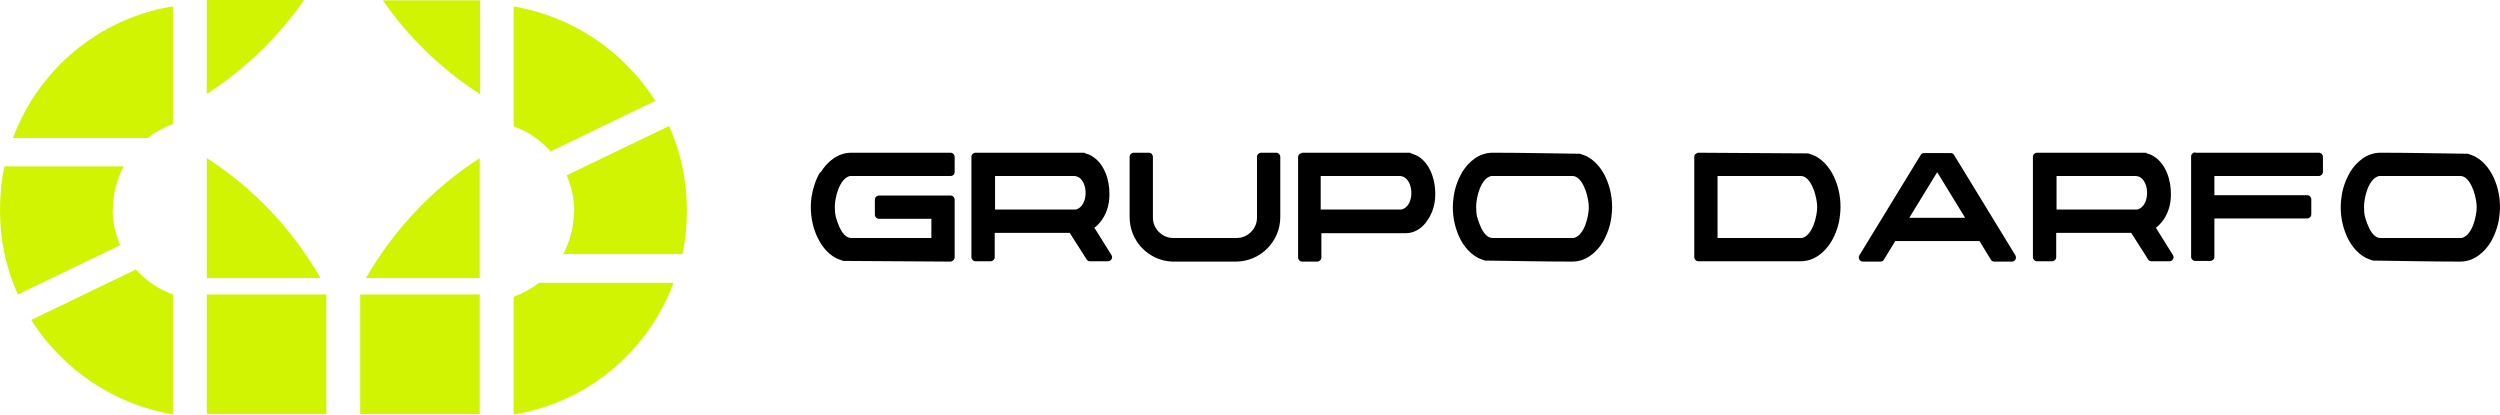 <svg xmlns="http://www.w3.org/2000/svg" id="Layer_2" data-name="Layer 2" viewBox="0 0 730.11 121.1"><defs><style> .cls-1 { fill: #d1f402; } </style></defs><g id="Layer_1-2" data-name="Layer 1"><g><rect class="cls-1" x="60.4" y="86" width="34.9" height="34.9"></rect><rect class="cls-1" x="105.2" y="86" width="34.9" height="34.9"></rect><path class="cls-1" d="M50.5,86c-4.2-1.5-7.9-4-10.8-7.3l-30.5,14.7v.2c9.2,14.3,24,24.5,41.3,27.4v-35h0Z"></path><path class="cls-1" d="M33,61.1c0-4.5,1.1-8.7,3.1-12.5H1.3c-.9,4.2-1.3,8.4-1.3,12.8,0,8.8,1.8,17,5.2,24.6h0l29.9-14.4c-1.4-3.2-2.2-6.8-2.2-10.5h.1Z"></path><path class="cls-1" d="M50.5,1.9h-.3C28.7,5.5,11.2,20.4,3.8,40.3h39.3c2.2-1.7,4.7-3.1,7.4-4.1V1.8v.1Z"></path><path class="cls-1" d="M150,36.9c4.2,1.5,7.9,4,10.8,7.3l30.5-14.7v-.2c-9.2-14.3-24-24.5-41.3-27.4v35h0Z"></path><path class="cls-1" d="M167.6,61.7c0,4.5-1.1,8.7-3.1,12.5h34.8c.9-4.2,1.3-8.4,1.3-12.8,0-8.8-1.8-17-5.2-24.6h0l-29.9,14.4c1.4,3.2,2.2,6.8,2.2,10.5h-.1Z"></path><path class="cls-1" d="M150,121h.3c21.5-3.6,39-18.5,46.4-38.4h-39.3c-2.2,1.7-4.7,3.1-7.4,4.1v34.4-.1Z"></path><path class="cls-1" d="M140.2,27.5V.1h-28.4c7.6,10.9,17.2,20.2,28.4,27.4Z"></path><path class="cls-1" d="M88.8,0h-28.4v27.4c11.2-7.2,20.8-16.5,28.4-27.4Z"></path><path class="cls-1" d="M60.6,46.3h-.2v34.9h33.2c-8.1-14.1-19.4-26.1-33-34.9Z"></path><path class="cls-1" d="M139.9,46.3c-13.6,8.8-24.9,20.8-33,34.9h33.2v-34.9h-.2Z"></path></g><g><g><path d="M495.2,45c.2-.2.5-.4.9-.4l31.7.2h.3c.7.2,1.4.5,2.1.8,2.8,1.5,4.8,4.3,5.9,7.2,1.3,3.3,1.7,7,1.2,10.5-.3,2.6-1.2,5.1-2.5,7.3-1.9,3.1-5,5.7-8.9,5.7h-29.9c-.7,0-1.2-.6-1.2-1.2v-29.3c0-.3.1-.6.4-.9v.1ZM530.7,60.5c0-1.5-.4-3.3-.9-4.8-.6-1.6-1.8-4.3-3.9-4.3h-24.3v18.1h24.7c3.1-.8,4.4-6.4,4.4-9.1v.1Z"></path><path d="M588.6,75.8c-.2.4-.6.6-1.1.6h-5.1c-.4,0-.8-.2-1-.6l-3.3-5.4h-24.6l-3.3,5.4c-.2.4-.6.6-1,.6h-5.1c-.5,0-.8-.2-1.1-.6-.2-.4-.2-.9,0-1.2l17.9-29.3c.2-.4.6-.6,1-.6h7.8c.4,0,.8.2,1,.6l17.9,29.3c.2.4.2.8,0,1.2h0ZM565.8,50.2l-8.2,13.4h16.3l-8.2-13.4h.1Z"></path><path d="M595,44.6h31.7c.1.1.2.1.3.2.7.2,1.3.4,1.9.8,3.7,2.2,5.2,7.2,5.1,11.3,0,2.9-.9,5.9-2.8,8.1-.5.6-1,1.1-1.6,1.5l5,8c.2.4.3.8,0,1.2-.2.4-.6.6-1.1.6h-5.2c-.4,0-.8-.2-1-.6l-4.9-7.7h-21.9v7.1c0,.7-.6,1.2-1.2,1.2h-4.4c-.7,0-1.2-.6-1.2-1.2v-29.3c0-.7.6-1.2,1.2-1.2h.1ZM623.6,51.4h-23v9.8h23.5c4.2-.9,3.8-9.8-.5-9.8h0Z"></path><path d="M641.1,44.6h36.1c.7,0,1.2.6,1.2,1.2v4.4c0,.7-.6,1.2-1.2,1.2h-30.5v5.6h27.1c.7,0,1.2.6,1.2,1.2v4.4c0,.7-.6,1.2-1.2,1.2h-27.1v11.2c0,.7-.6,1.2-1.2,1.2h-4.4c-.7,0-1.2-.6-1.2-1.2v-29.3c0-.7.6-1.2,1.2-1.2v.1Z"></path><path d="M683.8,57.7c.3-2.6,1.2-5.1,2.5-7.4,1.9-3.1,5-5.7,8.9-5.7,8.4,0,16.8.2,25.2.3h.3c.7.2,1.4.5,2.1.8,2.8,1.5,4.8,4.3,5.9,7.2,1.3,3.3,1.7,7,1.2,10.4-.3,2.6-1.2,5.1-2.5,7.4-1.9,3.1-5,5.7-8.9,5.7-8.4,0-16.8-.2-25.2-.3h-.3c-.7-.2-1.4-.5-2.1-.8-2.8-1.5-4.8-4.3-5.9-7.2-1.3-3.3-1.7-7-1.2-10.4h0ZM723.3,60.5c0-1.5-.4-3.3-.9-4.8-.6-1.6-1.8-4.3-3.9-4.3h-23.7c-3.1.7-4.4,6.3-4.4,9s.4,3.3.9,4.8c.6,1.6,1.8,4.3,3.9,4.3h23.7c3.1-.7,4.4-6.3,4.4-9h0Z"></path></g><g><path d="M239.7,50.3c1.9-3.1,5-5.7,8.9-5.7h29c.7,0,1.2.6,1.2,1.2v4.4c0,.7-.5,1.2-1.2,1.2h-29.4c-3.1.8-4.4,6.4-4.4,9s.4,3.3.9,4.8c.6,1.6,1.8,4.3,3.9,4.3h23.4v-5.6h-15.3c-.7,0-1.2-.6-1.2-1.2v-4.4c0-.7.6-1.2,1.2-1.2h20.9c.7,0,1.2.6,1.2,1.2v16.8c0,.3-.1.6-.4.9-.2.2-.5.4-.9.4l-30.9-.2h-.3c-.7-.2-1.4-.5-2.1-.8-2.9-1.5-4.8-4.3-6-7.3-1.3-3.3-1.7-7.1-1.2-10.6.4-2.5,1.2-5,2.5-7.2h.2Z"></path><path d="M285,44.6h31.7c.1.1.2.1.3.2.7.2,1.3.4,1.9.8,3.7,2.2,5.2,7.2,5.1,11.3,0,2.9-.9,5.9-2.8,8.1-.5.6-1,1.1-1.6,1.5l5,8c.2.4.3.8,0,1.2-.2.4-.6.6-1.1.6h-5.2c-.4,0-.8-.2-1-.6l-4.9-7.7h-21.9v7.1c0,.7-.6,1.2-1.2,1.2h-4.4c-.7,0-1.2-.6-1.2-1.2v-29.3c0-.7.6-1.2,1.2-1.2h.1ZM313.6,51.4h-23v9.8h23.5c4.2-.9,3.8-9.8-.5-9.8h0Z"></path><path d="M342.6,76.4h-.3c-6.9-.3-12.4-6-12.4-13v-17.6c0-.7.6-1.2,1.2-1.2h4.4c.7,0,1.2.6,1.2,1.2v17.8c0,3.2,2.7,5.9,5.9,5.9h18.6c3.2,0,5.9-2.7,5.9-5.9v-17.8c0-.7.6-1.2,1.2-1.2h4.4c.7,0,1.2.6,1.2,1.2v17.6c0,7.1-5.8,13-13,13h-18.3Z"></path><path d="M380.1,44.6h31.7c.1.1.2.1.3.2.6.2,1.2.4,1.8.7,2,1.1,3.4,3.1,4.2,5.2.9,2.3,1.2,4.9,1,7.4-.2,2.2-.9,4.3-2.2,6.2-1.4,2.2-3.7,3.8-6.3,3.8h-24.7v7.1c0,.7-.6,1.2-1.2,1.2h-4.4c-.7,0-1.2-.6-1.2-1.2v-29.3c0-.7.6-1.2,1.2-1.2l-.2-.1ZM408.7,51.4h-23v9.8h23.5c4.3-.9,3.8-9.8-.5-9.8h0Z"></path><path d="M424.5,57.7c.3-2.6,1.2-5.1,2.5-7.4,1.9-3.1,5-5.7,8.9-5.7,8.4,0,16.8.2,25.2.3h.3c.7.2,1.4.5,2.1.8,2.8,1.5,4.8,4.3,5.9,7.2,1.3,3.3,1.7,7,1.2,10.4-.3,2.6-1.2,5.1-2.5,7.4-1.9,3.1-5,5.7-8.9,5.7-8.4,0-16.8-.2-25.2-.3h-.3c-.7-.2-1.4-.5-2.1-.8-2.8-1.5-4.8-4.3-5.9-7.2-1.3-3.3-1.7-7-1.2-10.4h0ZM464,60.5c0-1.5-.4-3.3-.9-4.8-.6-1.6-1.8-4.3-3.9-4.3h-23.7c-3.1.7-4.4,6.3-4.4,9s.4,3.3.9,4.8c.6,1.6,1.8,4.3,3.9,4.3h23.7c3.1-.7,4.4-6.3,4.4-9h0Z"></path></g></g></g></svg>
